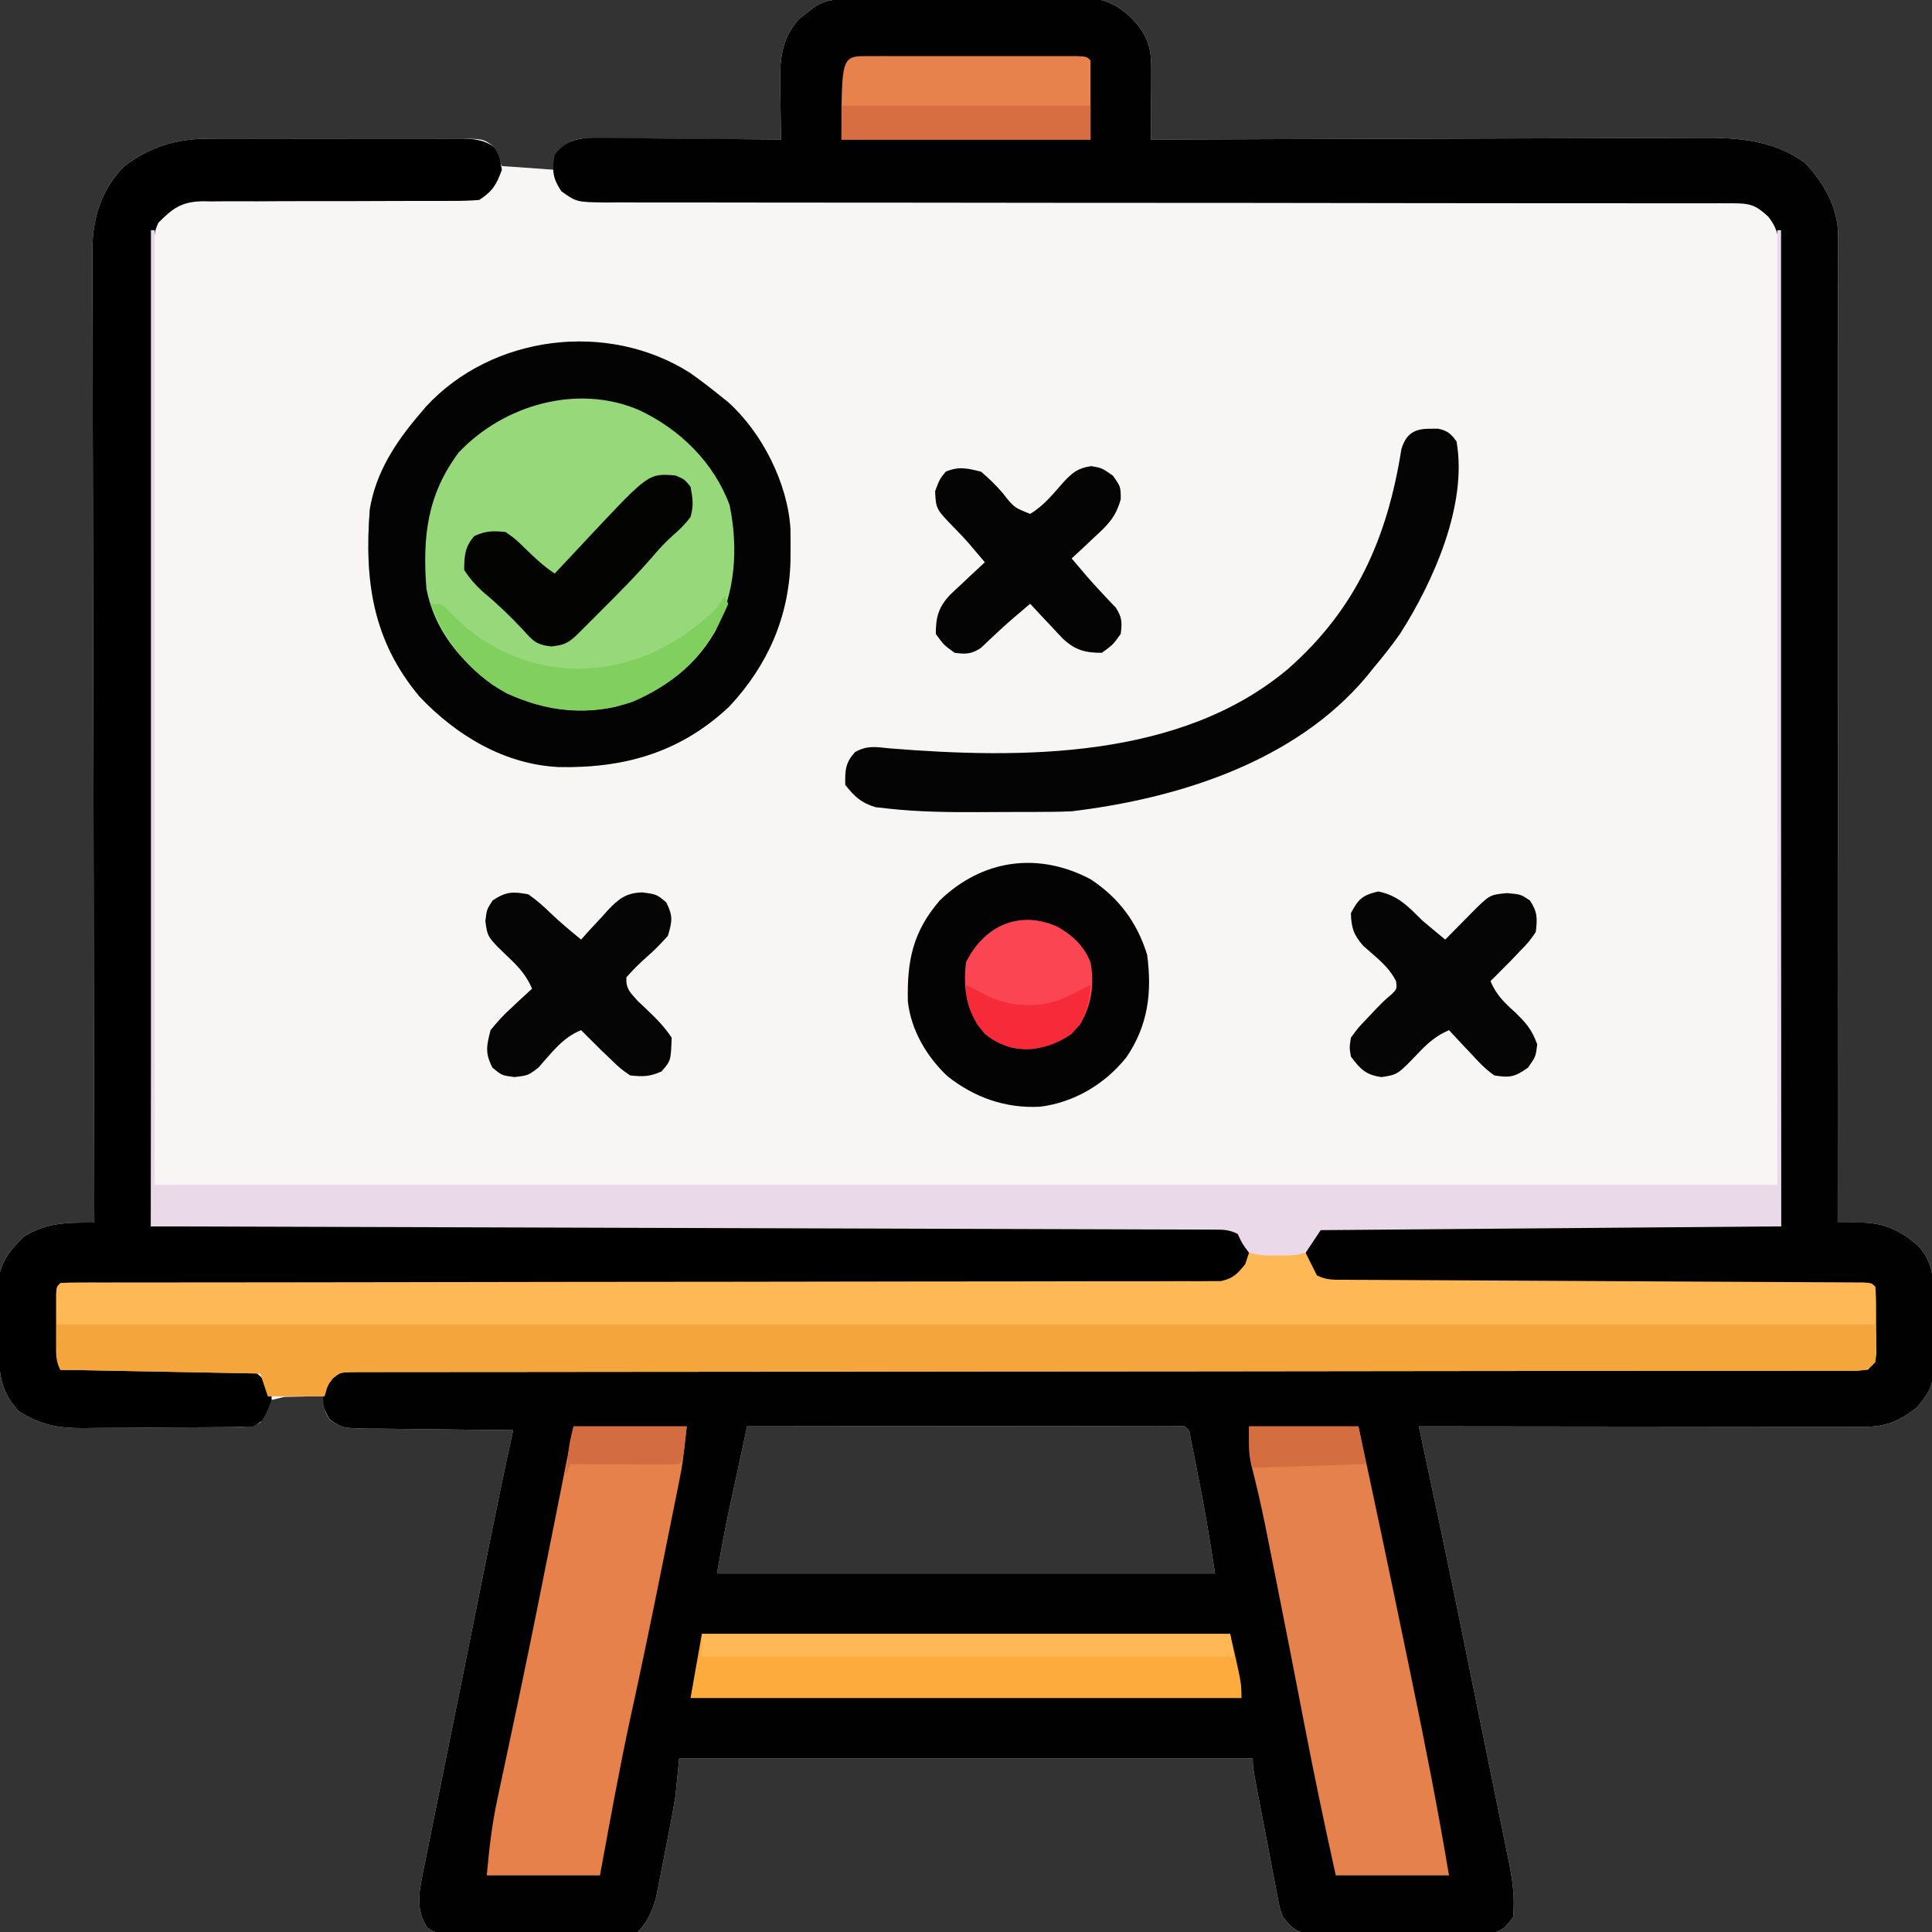 <?xml version="1.0" encoding="UTF-8"?>
<svg version="1.1" xmlns="http://www.w3.org/2000/svg" width="512" height="512">
<rect width="100%" height="100%" fill="#333333" stroke="none"/>
<path d="M0 0 C0.712 -0.007 1.425 -0.013 2.159 -0.02 C4.522 -0.04 6.884 -0.051 9.247 -0.061 C10.458 -0.067 10.458 -0.067 11.693 -0.074 C15.966 -0.094 20.239 -0.109 24.513 -0.118 C28.922 -0.129 33.331 -0.164 37.741 -0.203 C41.135 -0.23 44.528 -0.238 47.922 -0.241 C49.547 -0.246 51.172 -0.258 52.797 -0.276 C55.076 -0.301 57.354 -0.3 59.633 -0.293 C60.928 -0.299 62.223 -0.305 63.558 -0.311 C68.782 0.414 72.587 3.115 75.888 7.177 C78.974 11.41 79.202 14.436 79.173 19.599 C79.17 20.624 79.166 21.648 79.163 22.704 C79.155 23.768 79.146 24.831 79.138 25.927 C79.133 27.006 79.129 28.085 79.124 29.197 C79.112 31.857 79.096 34.517 79.075 37.177 C79.884 37.173 80.694 37.17 81.528 37.166 C101.251 37.077 120.975 37.011 140.698 36.97 C150.237 36.949 159.775 36.921 169.313 36.875 C177.63 36.835 185.947 36.81 194.264 36.801 C198.665 36.795 203.065 36.783 207.466 36.754 C211.615 36.727 215.764 36.719 219.913 36.725 C221.429 36.723 222.945 36.716 224.461 36.7 C234.485 36.603 244.072 37.24 252.45 43.365 C257.493 48.767 261.202 55.198 261.198 62.7 C261.2 63.633 261.202 64.565 261.204 65.526 C261.201 66.553 261.198 67.579 261.195 68.636 C261.197 70.269 261.197 70.269 261.198 71.936 C261.2 75.602 261.194 79.269 261.189 82.936 C261.188 85.557 261.189 88.178 261.189 90.799 C261.19 96.451 261.187 102.104 261.181 107.756 C261.173 115.929 261.17 124.101 261.169 132.274 C261.167 145.533 261.16 158.792 261.151 172.051 C261.141 184.932 261.134 197.813 261.13 210.694 C261.13 211.885 261.13 211.885 261.129 213.1 C261.128 217.082 261.127 221.064 261.126 225.046 C261.115 258.089 261.098 291.133 261.075 324.177 C263.084 324.17 265.093 324.162 267.102 324.155 C273.572 324.227 277.837 326.287 282.63 330.544 C287.347 335.873 286.447 342.152 286.446 348.912 C286.45 350.973 286.486 353.032 286.524 355.093 C286.561 367.592 286.561 367.592 282.075 373.177 C277.402 376.801 273.908 378.303 268.045 378.297 C267.006 378.299 265.967 378.3 264.896 378.301 C263.757 378.298 262.617 378.294 261.444 378.291 C259.643 378.291 259.643 378.291 257.807 378.291 C254.516 378.29 251.225 378.285 247.934 378.278 C244.494 378.272 241.055 378.272 237.616 378.27 C231.103 378.267 224.59 378.259 218.077 378.249 C210.662 378.238 203.248 378.232 195.833 378.227 C180.58 378.217 165.328 378.199 150.075 378.177 C150.232 378.905 150.389 379.632 150.551 380.382 C154.053 396.636 157.498 412.9 160.817 429.193 C161.021 430.194 161.226 431.195 161.436 432.227 C162.508 437.488 163.577 442.749 164.646 448.011 C165.522 452.325 166.403 456.638 167.287 460.95 C168.371 466.233 169.447 471.518 170.517 476.803 C170.922 478.796 171.33 480.787 171.74 482.779 C172.309 485.546 172.869 488.315 173.426 491.084 C173.595 491.89 173.763 492.697 173.936 493.527 C174.925 498.507 175.562 503.102 175.075 508.177 C173.128 511.051 172.007 511.985 168.609 512.685 C167.688 512.688 166.768 512.691 165.819 512.695 C164.248 512.713 164.248 512.713 162.644 512.733 C160.955 512.721 160.955 512.721 159.231 512.708 C158.07 512.712 156.909 512.716 155.713 512.72 C153.258 512.723 150.804 512.715 148.349 512.698 C144.589 512.677 140.831 512.698 137.071 512.724 C134.687 512.721 132.303 512.716 129.919 512.708 C128.793 512.716 127.667 512.724 126.506 512.733 C125.459 512.72 124.411 512.708 123.331 512.695 C122.41 512.691 121.49 512.688 120.541 512.685 C117.277 512.013 116.113 510.773 114.075 508.177 C113.29 506.191 113.29 506.191 112.887 504.083 C112.647 502.892 112.647 502.892 112.402 501.676 C112.248 500.828 112.094 499.98 111.935 499.107 C111.677 497.791 111.677 497.791 111.414 496.448 C110.87 493.652 110.347 490.852 109.825 488.052 C109.459 486.16 109.092 484.268 108.724 482.376 C106.075 468.67 106.075 468.67 106.075 466.177 C55.915 466.177 5.755 466.177 -45.925 466.177 C-46.255 469.477 -46.585 472.777 -46.925 476.177 C-47.646 480.63 -48.514 485.051 -49.399 489.474 C-49.802 491.501 -50.19 493.531 -50.577 495.562 C-50.834 496.854 -51.09 498.146 -51.354 499.478 C-51.584 500.645 -51.813 501.812 -52.049 503.014 C-53.019 506.517 -54.319 509.571 -56.925 512.177 C-58.596 512.286 -60.273 512.326 -61.948 512.338 C-63.019 512.348 -64.09 512.357 -65.194 512.367 C-66.361 512.371 -67.528 512.376 -68.729 512.38 C-69.92 512.386 -71.11 512.392 -72.336 512.397 C-74.859 512.407 -77.383 512.413 -79.907 512.417 C-83.776 512.427 -87.645 512.458 -91.515 512.49 C-93.961 512.496 -96.408 512.501 -98.854 512.505 C-100.017 512.517 -101.18 512.53 -102.377 512.543 C-103.455 512.54 -104.533 512.537 -105.643 512.533 C-106.593 512.537 -107.542 512.541 -108.521 512.544 C-110.925 512.177 -110.925 512.177 -112.692 511.03 C-115.956 506.123 -114.753 501.036 -113.686 495.605 C-113.482 494.62 -113.277 493.635 -113.066 492.62 C-112.857 491.569 -112.647 490.518 -112.431 489.435 C-111.736 485.961 -111.026 482.491 -110.315 479.021 C-109.827 476.597 -109.34 474.173 -108.853 471.748 C-107.568 465.36 -106.27 458.974 -104.97 452.589 C-103.658 446.133 -102.358 439.674 -101.058 433.216 C-92.964 393.085 -92.964 393.085 -89.925 379.177 C-90.492 379.173 -91.06 379.17 -91.644 379.166 C-97.549 379.124 -103.454 379.055 -109.358 378.969 C-111.562 378.941 -113.766 378.92 -115.97 378.906 C-119.138 378.885 -122.304 378.838 -125.472 378.786 C-126.457 378.785 -127.443 378.784 -128.458 378.783 C-135.242 378.637 -135.242 378.637 -138.578 376.389 C-139.925 374.177 -139.925 374.177 -139.925 370.177 C-142.196 370.183 -144.467 370.233 -146.737 370.302 C-148.002 370.325 -149.266 370.348 -150.569 370.372 C-151.677 370.638 -152.784 370.903 -153.925 371.177 C-155.817 374.085 -155.817 374.085 -156.925 377.177 C-159.432 378.43 -161.176 378.324 -163.982 378.354 C-165.037 378.367 -166.092 378.38 -167.179 378.393 C-168.325 378.4 -169.471 378.408 -170.651 378.415 C-171.828 378.423 -173.005 378.431 -174.217 378.44 C-176.714 378.454 -179.211 378.464 -181.708 378.472 C-185.513 378.489 -189.318 378.533 -193.124 378.577 C-195.55 378.588 -197.976 378.596 -200.401 378.603 C-201.535 378.62 -202.669 378.638 -203.837 378.656 C-210.683 378.637 -215.105 377.862 -220.925 374.177 C-226.882 367.914 -226.173 361.702 -226.22 353.463 C-226.231 352.069 -226.252 350.676 -226.281 349.282 C-226.324 347.261 -226.34 345.241 -226.351 343.22 C-226.372 341.41 -226.372 341.41 -226.395 339.564 C-225.693 334.504 -223.221 331.473 -219.675 327.927 C-213.67 324.105 -207.849 324.144 -200.925 324.177 C-200.926 323.618 -200.928 323.058 -200.929 322.482 C-201.019 289.313 -201.088 256.145 -201.129 222.976 C-201.134 218.992 -201.139 215.008 -201.145 211.024 C-201.146 210.231 -201.147 209.438 -201.148 208.62 C-201.165 195.784 -201.197 182.948 -201.233 170.111 C-201.271 156.936 -201.293 143.761 -201.301 130.587 C-201.307 122.459 -201.324 114.332 -201.356 106.205 C-201.38 99.969 -201.383 93.734 -201.377 87.498 C-201.378 84.942 -201.386 82.387 -201.402 79.832 C-201.422 76.34 -201.417 72.849 -201.406 69.358 C-201.417 68.349 -201.429 67.34 -201.441 66.301 C-201.37 57.83 -199.041 50.293 -192.925 44.177 C-185.808 38.835 -178.855 36.867 -169.942 36.918 C-168.794 36.913 -168.794 36.913 -167.623 36.908 C-165.115 36.899 -162.608 36.905 -160.101 36.911 C-158.349 36.91 -156.597 36.908 -154.846 36.906 C-151.185 36.903 -147.525 36.907 -143.864 36.916 C-139.173 36.928 -134.482 36.921 -129.792 36.909 C-126.179 36.902 -122.567 36.904 -118.954 36.909 C-117.224 36.911 -115.494 36.909 -113.764 36.904 C-111.349 36.899 -108.935 36.907 -106.52 36.918 C-105.45 36.912 -105.45 36.912 -104.358 36.906 C-97.744 36.962 -97.744 36.962 -94.925 39.177 C-93.935 41.652 -93.935 41.652 -92.925 44.177 C-85.995 44.672 -85.995 44.672 -78.925 45.177 C-78.595 43.527 -78.265 41.877 -77.925 40.177 C-75.767 37.928 -74.447 37.25 -71.356 36.816 C-70.388 36.823 -69.419 36.83 -68.422 36.836 C-66.771 36.837 -66.771 36.837 -65.086 36.837 C-63.904 36.853 -62.721 36.868 -61.503 36.884 C-60.288 36.888 -59.073 36.893 -57.821 36.897 C-53.939 36.914 -50.057 36.951 -46.175 36.99 C-43.543 37.005 -40.912 37.018 -38.28 37.031 C-31.828 37.064 -25.377 37.114 -18.925 37.177 C-18.948 36.187 -18.948 36.187 -18.972 35.177 C-19.035 32.156 -19.074 29.136 -19.112 26.115 C-19.137 25.076 -19.163 24.038 -19.188 22.968 C-19.254 16.056 -18.973 10.585 -14.171 5.216 C-13.276 4.516 -13.276 4.516 -12.362 3.802 C-11.763 3.32 -11.163 2.838 -10.546 2.341 C-7.014 -0.195 -4.32 0.033 0 0 Z M-27.925 378.177 C-28.886 382.614 -29.843 387.052 -30.8 391.49 C-31.204 393.354 -31.204 393.354 -31.616 395.257 C-31.88 396.485 -32.145 397.713 -32.417 398.978 C-32.658 400.093 -32.899 401.209 -33.147 402.358 C-34.15 407.283 -35.026 412.232 -35.925 417.177 C7.635 417.177 51.195 417.177 96.075 417.177 C94.717 408.347 93.272 399.667 91.513 390.927 C91.292 389.802 91.071 388.676 90.843 387.517 C90.629 386.451 90.416 385.385 90.196 384.286 C90.005 383.327 89.813 382.368 89.616 381.379 C89.286 379.215 89.286 379.215 88.075 378.177 C86.57 378.081 85.06 378.055 83.551 378.057 C82.574 378.055 81.596 378.054 80.589 378.053 C79.508 378.056 78.427 378.06 77.313 378.063 C76.182 378.063 75.05 378.063 73.884 378.063 C70.124 378.064 66.363 378.072 62.603 378.079 C60.003 378.081 57.404 378.083 54.805 378.084 C48.649 378.087 42.494 378.095 36.339 378.105 C29.333 378.116 22.327 378.122 15.321 378.127 C0.906 378.137 -13.51 378.155 -27.925 378.177 Z " fill="#F8F5F5" transform="translate(225.925,-0.177)"/>
<path d="M0 0 C0.712 -0.007 1.425 -0.013 2.159 -0.02 C4.522 -0.04 6.884 -0.051 9.247 -0.061 C10.458 -0.067 10.458 -0.067 11.693 -0.074 C15.966 -0.094 20.239 -0.109 24.513 -0.118 C28.922 -0.129 33.331 -0.164 37.741 -0.203 C41.135 -0.23 44.528 -0.238 47.922 -0.241 C49.547 -0.246 51.172 -0.258 52.797 -0.276 C55.076 -0.301 57.354 -0.3 59.633 -0.293 C60.928 -0.299 62.223 -0.305 63.558 -0.311 C68.782 0.414 72.587 3.115 75.888 7.177 C78.974 11.41 79.202 14.436 79.173 19.599 C79.17 20.624 79.166 21.648 79.163 22.704 C79.155 23.768 79.146 24.831 79.138 25.927 C79.133 27.006 79.129 28.085 79.124 29.197 C79.112 31.857 79.096 34.517 79.075 37.177 C79.884 37.173 80.694 37.17 81.528 37.166 C101.251 37.077 120.975 37.011 140.698 36.97 C150.237 36.949 159.775 36.921 169.313 36.875 C177.63 36.835 185.947 36.81 194.264 36.801 C198.665 36.795 203.065 36.783 207.466 36.754 C211.615 36.727 215.764 36.719 219.913 36.725 C221.429 36.723 222.945 36.716 224.461 36.7 C234.485 36.603 244.072 37.24 252.45 43.365 C257.493 48.767 261.202 55.198 261.198 62.7 C261.2 63.633 261.202 64.565 261.204 65.526 C261.201 66.553 261.198 67.579 261.195 68.636 C261.197 70.269 261.197 70.269 261.198 71.936 C261.2 75.602 261.194 79.269 261.189 82.936 C261.188 85.557 261.189 88.178 261.189 90.799 C261.19 96.451 261.187 102.104 261.181 107.756 C261.173 115.929 261.17 124.101 261.169 132.274 C261.167 145.533 261.16 158.792 261.151 172.051 C261.141 184.932 261.134 197.813 261.13 210.694 C261.13 211.885 261.13 211.885 261.129 213.1 C261.128 217.082 261.127 221.064 261.126 225.046 C261.115 258.089 261.098 291.133 261.075 324.177 C263.084 324.17 265.093 324.162 267.102 324.155 C273.572 324.227 277.837 326.287 282.63 330.544 C287.347 335.873 286.447 342.152 286.446 348.912 C286.45 350.973 286.486 353.032 286.524 355.093 C286.561 367.592 286.561 367.592 282.075 373.177 C277.402 376.801 273.908 378.303 268.045 378.297 C267.006 378.299 265.967 378.3 264.896 378.301 C263.757 378.298 262.617 378.294 261.444 378.291 C259.643 378.291 259.643 378.291 257.807 378.291 C254.516 378.29 251.225 378.285 247.934 378.278 C244.494 378.272 241.055 378.272 237.616 378.27 C231.103 378.267 224.59 378.259 218.077 378.249 C210.662 378.238 203.248 378.232 195.833 378.227 C180.58 378.217 165.328 378.199 150.075 378.177 C150.232 378.905 150.389 379.632 150.551 380.382 C154.053 396.636 157.498 412.9 160.817 429.193 C161.021 430.194 161.226 431.195 161.436 432.227 C162.508 437.488 163.577 442.749 164.646 448.011 C165.522 452.325 166.403 456.638 167.287 460.95 C168.371 466.233 169.447 471.518 170.517 476.803 C170.922 478.796 171.33 480.787 171.74 482.779 C172.309 485.546 172.869 488.315 173.426 491.084 C173.595 491.89 173.763 492.697 173.936 493.527 C174.925 498.507 175.562 503.102 175.075 508.177 C173.128 511.051 172.007 511.985 168.609 512.685 C167.688 512.688 166.768 512.691 165.819 512.695 C164.248 512.713 164.248 512.713 162.644 512.733 C160.955 512.721 160.955 512.721 159.231 512.708 C158.07 512.712 156.909 512.716 155.713 512.72 C153.258 512.723 150.804 512.715 148.349 512.698 C144.589 512.677 140.831 512.698 137.071 512.724 C134.687 512.721 132.303 512.716 129.919 512.708 C128.793 512.716 127.667 512.724 126.506 512.733 C125.459 512.72 124.411 512.708 123.331 512.695 C122.41 512.691 121.49 512.688 120.541 512.685 C117.277 512.013 116.113 510.773 114.075 508.177 C113.29 506.191 113.29 506.191 112.887 504.083 C112.647 502.892 112.647 502.892 112.402 501.676 C112.248 500.828 112.094 499.98 111.935 499.107 C111.763 498.229 111.591 497.352 111.414 496.448 C110.87 493.652 110.347 490.852 109.825 488.052 C109.459 486.16 109.092 484.268 108.724 482.376 C106.075 468.67 106.075 468.67 106.075 466.177 C55.915 466.177 5.755 466.177 -45.925 466.177 C-46.255 469.477 -46.585 472.777 -46.925 476.177 C-47.646 480.63 -48.514 485.051 -49.399 489.474 C-49.802 491.501 -50.19 493.531 -50.577 495.562 C-50.834 496.854 -51.09 498.146 -51.354 499.478 C-51.584 500.645 -51.813 501.812 -52.049 503.014 C-53.019 506.517 -54.319 509.571 -56.925 512.177 C-58.596 512.286 -60.273 512.326 -61.948 512.338 C-63.019 512.348 -64.09 512.357 -65.194 512.367 C-66.361 512.371 -67.528 512.376 -68.729 512.38 C-69.92 512.386 -71.11 512.392 -72.336 512.397 C-74.859 512.407 -77.383 512.413 -79.907 512.417 C-83.776 512.427 -87.645 512.458 -91.515 512.49 C-93.961 512.496 -96.408 512.501 -98.854 512.505 C-100.017 512.517 -101.18 512.53 -102.377 512.543 C-103.455 512.54 -104.533 512.537 -105.643 512.533 C-106.593 512.537 -107.542 512.541 -108.521 512.544 C-110.925 512.177 -110.925 512.177 -112.692 511.03 C-115.956 506.123 -114.753 501.036 -113.686 495.605 C-113.482 494.62 -113.277 493.635 -113.066 492.62 C-112.857 491.569 -112.647 490.518 -112.431 489.435 C-111.736 485.961 -111.026 482.491 -110.315 479.021 C-109.827 476.597 -109.34 474.173 -108.853 471.748 C-107.568 465.36 -106.27 458.974 -104.97 452.589 C-103.658 446.133 -102.358 439.674 -101.058 433.216 C-92.964 393.085 -92.964 393.085 -89.925 379.177 C-90.492 379.173 -91.06 379.17 -91.644 379.166 C-97.549 379.124 -103.454 379.055 -109.358 378.969 C-111.562 378.941 -113.766 378.92 -115.97 378.906 C-119.138 378.885 -122.304 378.838 -125.472 378.786 C-126.457 378.785 -127.443 378.784 -128.458 378.783 C-135.262 378.637 -135.262 378.637 -138.547 376.358 C-140.587 373.128 -140.458 370.911 -139.925 367.177 C-137.726 364.181 -136.535 363.276 -132.832 362.675 C-131.604 362.674 -130.376 362.673 -129.11 362.672 C-128.078 362.663 -128.078 362.663 -127.025 362.654 C-124.708 362.638 -122.392 362.652 -120.075 362.665 C-118.402 362.66 -116.729 362.653 -115.055 362.644 C-110.449 362.626 -105.842 362.632 -101.235 362.643 C-96.271 362.65 -91.306 362.634 -86.342 362.621 C-77.737 362.601 -69.133 362.595 -60.528 362.599 C-48.086 362.606 -35.644 362.589 -23.203 362.566 C-3.016 362.53 17.17 362.511 37.357 362.503 C56.966 362.495 76.575 362.482 96.185 362.46 C97.393 362.459 98.601 362.457 99.846 362.456 C113.024 362.441 126.203 362.424 139.381 362.406 C140.538 362.404 141.695 362.403 142.887 362.401 C149.823 362.392 149.823 362.392 156.759 362.382 C170.319 362.363 183.878 362.349 197.438 362.344 C205.938 362.341 214.438 362.335 222.939 362.326 C228.797 362.321 234.656 362.319 240.515 362.321 C244.056 362.32 247.597 362.316 251.138 362.311 C252.769 362.309 254.4 362.309 256.031 362.311 C258.234 362.313 260.436 362.31 262.638 362.304 C264.48 362.304 264.48 362.304 266.359 362.303 C268.99 362.487 268.99 362.487 270.075 361.177 C270.162 359.688 270.182 358.196 270.173 356.704 C270.168 355.356 270.168 355.356 270.163 353.98 C270.155 353.034 270.146 352.089 270.138 351.115 C270.131 349.69 270.131 349.69 270.124 348.238 C270.112 345.884 270.096 343.531 270.075 341.177 C269.332 341.175 268.588 341.172 267.822 341.17 C249.736 341.111 231.651 341.035 213.565 340.941 C204.82 340.896 196.074 340.857 187.328 340.831 C179.705 340.808 172.083 340.774 164.461 340.728 C160.425 340.704 156.388 340.686 152.352 340.679 C148.553 340.673 144.754 340.653 140.956 340.623 C139.561 340.614 138.166 340.61 136.771 340.612 C134.868 340.614 132.964 340.595 131.061 340.576 C129.463 340.569 129.463 340.569 127.832 340.562 C124.678 340.122 123.316 339.415 121.075 337.177 C119.925 333.294 119.6 331.183 121.347 327.486 C125.708 323.796 130.195 324.521 135.729 324.609 C136.919 324.609 138.11 324.608 139.336 324.607 C142.597 324.61 145.856 324.635 149.116 324.67 C152.525 324.701 155.933 324.704 159.342 324.71 C165.795 324.726 172.247 324.767 178.7 324.817 C186.047 324.873 193.394 324.9 200.741 324.925 C215.853 324.978 230.964 325.066 246.075 325.177 C246.062 291.647 246.023 258.117 245.948 224.587 C245.94 220.629 245.931 216.672 245.923 212.714 C245.921 211.926 245.919 211.138 245.918 210.326 C245.891 197.565 245.882 184.804 245.879 172.043 C245.876 158.951 245.854 145.859 245.815 132.766 C245.791 124.687 245.782 116.607 245.792 108.527 C245.798 102.333 245.777 96.14 245.747 89.946 C245.739 87.404 245.739 84.861 245.749 82.319 C245.76 78.853 245.741 75.388 245.714 71.921 C245.725 70.911 245.736 69.902 245.747 68.861 C245.682 64.341 245.563 61.171 242.66 57.568 C239.145 54.317 237.635 54.052 232.97 54.052 C231.339 54.049 231.339 54.049 229.674 54.045 C227.867 54.049 227.867 54.049 226.024 54.052 C224.751 54.051 223.479 54.05 222.168 54.048 C219.367 54.045 216.565 54.045 213.763 54.048 C209.205 54.052 204.647 54.049 200.089 54.045 C194.33 54.041 188.571 54.039 182.812 54.039 C171.496 54.039 160.181 54.026 148.865 54.009 C147.085 54.007 145.305 54.004 143.525 54.002 C140.827 53.998 138.129 53.994 135.431 53.99 C125.253 53.975 115.076 53.961 104.898 53.949 C103.502 53.947 103.502 53.947 102.078 53.946 C86.995 53.928 71.912 53.925 56.829 53.927 C41.354 53.928 25.878 53.91 10.403 53.876 C0.852 53.855 -8.699 53.85 -18.25 53.864 C-24.794 53.873 -31.337 53.863 -37.881 53.839 C-41.659 53.825 -45.437 53.82 -49.215 53.837 C-53.308 53.855 -57.399 53.834 -61.492 53.81 C-62.69 53.821 -63.888 53.832 -65.123 53.844 C-73.124 53.75 -73.124 53.75 -77.163 50.86 C-79.494 47.31 -79.682 45.341 -78.925 41.177 C-76.706 38.411 -74.871 37.303 -71.345 36.833 C-68.025 36.713 -64.728 36.728 -61.405 36.786 C-60.192 36.792 -58.978 36.798 -57.727 36.804 C-53.855 36.826 -49.984 36.876 -46.112 36.927 C-43.485 36.947 -40.858 36.965 -38.231 36.982 C-31.796 37.026 -25.36 37.093 -18.925 37.177 C-18.941 36.517 -18.956 35.857 -18.972 35.177 C-19.035 32.156 -19.074 29.136 -19.112 26.115 C-19.137 25.076 -19.163 24.038 -19.188 22.968 C-19.254 16.056 -18.973 10.585 -14.171 5.216 C-13.276 4.516 -13.276 4.516 -12.362 3.802 C-11.763 3.32 -11.163 2.838 -10.546 2.341 C-7.014 -0.195 -4.32 0.033 0 0 Z M-27.925 378.177 C-28.886 382.614 -29.843 387.052 -30.8 391.49 C-31.204 393.354 -31.204 393.354 -31.616 395.257 C-31.88 396.485 -32.145 397.713 -32.417 398.978 C-32.658 400.093 -32.899 401.209 -33.147 402.358 C-34.15 407.283 -35.026 412.232 -35.925 417.177 C7.635 417.177 51.195 417.177 96.075 417.177 C94.717 408.347 93.272 399.667 91.513 390.927 C91.292 389.802 91.071 388.676 90.843 387.517 C90.629 386.451 90.416 385.385 90.196 384.286 C90.005 383.327 89.813 382.368 89.616 381.379 C89.286 379.215 89.286 379.215 88.075 378.177 C86.57 378.081 85.06 378.055 83.551 378.057 C82.574 378.055 81.596 378.054 80.589 378.053 C79.508 378.056 78.427 378.06 77.313 378.063 C76.182 378.063 75.05 378.063 73.884 378.063 C70.124 378.064 66.363 378.072 62.603 378.079 C60.003 378.081 57.404 378.083 54.805 378.084 C48.649 378.087 42.494 378.095 36.339 378.105 C29.333 378.116 22.327 378.122 15.321 378.127 C0.906 378.137 -13.51 378.155 -27.925 378.177 Z " fill="#020101" transform="translate(225.925,-0.177)"/>
<path d="M0 0 C1.148 -0.005 1.148 -0.005 2.319 -0.011 C4.826 -0.019 7.333 -0.014 9.841 -0.007 C11.593 -0.008 13.344 -0.01 15.096 -0.013 C18.757 -0.016 22.417 -0.011 26.078 -0.002 C30.769 0.009 35.459 0.003 40.15 -0.009 C43.763 -0.016 47.375 -0.014 50.988 -0.009 C52.717 -0.008 54.447 -0.009 56.177 -0.014 C58.592 -0.019 61.007 -0.011 63.422 0 C64.135 -0.004 64.849 -0.008 65.583 -0.012 C69.196 0.019 72.025 0.118 75.017 2.259 C76.454 5.009 76.454 5.009 77.017 8.259 C75.552 12.268 74.593 13.875 71.017 16.259 C68.481 16.446 66.055 16.518 63.52 16.498 C62.378 16.501 62.378 16.501 61.212 16.504 C59.559 16.508 57.906 16.507 56.253 16.503 C53.634 16.497 51.015 16.506 48.396 16.52 C40.95 16.557 33.504 16.575 26.057 16.564 C21.502 16.558 16.947 16.577 12.392 16.61 C10.658 16.618 8.924 16.617 7.19 16.606 C4.76 16.592 2.332 16.608 -0.098 16.631 C-1.166 16.613 -1.166 16.613 -2.257 16.595 C-7.877 16.7 -10.172 18.423 -13.983 22.259 C-15.159 24.61 -15.113 26.006 -15.122 28.628 C-15.127 29.551 -15.133 30.475 -15.138 31.427 C-15.139 32.448 -15.14 33.469 -15.141 34.522 C-15.146 35.602 -15.151 36.681 -15.156 37.794 C-15.172 41.436 -15.18 45.078 -15.188 48.72 C-15.198 51.321 -15.208 53.923 -15.218 56.524 C-15.24 62.137 -15.258 67.749 -15.274 73.362 C-15.297 81.477 -15.325 89.592 -15.354 97.707 C-15.402 110.872 -15.445 124.037 -15.486 137.203 C-15.525 149.994 -15.567 162.785 -15.611 175.576 C-15.614 176.364 -15.616 177.152 -15.619 177.964 C-15.633 181.917 -15.646 185.87 -15.66 189.823 C-15.774 222.635 -15.881 255.447 -15.983 288.259 C-15.38 288.257 -14.777 288.256 -14.155 288.254 C21.585 288.165 57.325 288.096 93.066 288.055 C97.355 288.05 101.645 288.044 105.935 288.039 C107.216 288.037 107.216 288.037 108.522 288.036 C122.357 288.018 136.192 287.987 150.027 287.95 C164.219 287.913 178.411 287.891 192.603 287.882 C201.363 287.877 210.123 287.86 218.883 287.827 C224.886 287.806 230.89 287.8 236.894 287.805 C240.36 287.807 243.826 287.803 247.291 287.782 C251.047 287.762 254.802 287.767 258.558 287.778 C259.656 287.766 260.754 287.754 261.886 287.742 C269.228 287.801 269.228 287.801 273.194 290.105 C275.017 292.259 275.017 292.259 275.642 295.196 C274.764 299.499 273.591 300.663 270.017 303.259 C265.901 304.019 261.822 303.935 257.647 303.898 C255.742 303.911 255.742 303.911 253.798 303.923 C250.274 303.946 246.752 303.937 243.228 303.924 C239.428 303.914 235.628 303.934 231.828 303.95 C225.244 303.974 218.661 303.979 212.077 303.973 C202.559 303.963 193.041 303.981 183.522 304.005 C168.079 304.044 152.636 304.061 137.193 304.063 C122.192 304.066 107.19 304.079 92.188 304.106 C90.801 304.109 90.801 304.109 89.386 304.111 C84.748 304.12 80.109 304.128 75.47 304.137 C36.986 304.21 -1.499 304.246 -39.983 304.259 C-39.983 311.519 -39.983 318.779 -39.983 326.259 C-38.459 326.238 -36.935 326.217 -35.365 326.195 C-29.715 326.123 -24.064 326.077 -18.413 326.039 C-15.967 326.019 -13.521 325.992 -11.074 325.957 C-7.56 325.909 -4.045 325.886 -0.53 325.868 C0.565 325.848 1.66 325.827 2.788 325.806 C3.809 325.805 4.829 325.805 5.881 325.805 C6.778 325.796 7.675 325.787 8.6 325.778 C11.79 326.413 12.968 327.796 15.017 330.259 C15.954 332.134 15.954 332.134 16.017 334.259 C13.684 339.925 13.684 339.925 11.017 341.259 C9.334 341.37 7.646 341.418 5.96 341.436 C4.905 341.449 3.849 341.461 2.762 341.475 C1.617 341.482 0.471 341.489 -0.71 341.497 C-1.886 341.505 -3.063 341.513 -4.276 341.522 C-6.772 341.535 -9.269 341.546 -11.766 341.554 C-15.572 341.571 -19.377 341.615 -23.182 341.659 C-25.608 341.669 -28.034 341.678 -30.46 341.685 C-31.593 341.702 -32.727 341.72 -33.895 341.738 C-40.742 341.719 -45.164 340.943 -50.983 337.259 C-56.94 330.996 -56.231 324.784 -56.278 316.545 C-56.29 315.151 -56.31 313.757 -56.34 312.364 C-56.383 310.343 -56.399 308.323 -56.409 306.302 C-56.431 304.492 -56.431 304.492 -56.453 302.646 C-55.751 297.586 -53.279 294.555 -49.733 291.009 C-43.728 287.187 -37.908 287.225 -30.983 287.259 C-30.985 286.699 -30.986 286.14 -30.988 285.564 C-31.077 252.395 -31.146 219.227 -31.187 186.058 C-31.192 182.074 -31.198 178.09 -31.203 174.106 C-31.204 173.313 -31.205 172.519 -31.206 171.702 C-31.223 158.866 -31.255 146.029 -31.292 133.193 C-31.329 120.018 -31.351 106.843 -31.36 93.668 C-31.365 85.541 -31.382 77.414 -31.415 69.287 C-31.438 63.051 -31.441 56.815 -31.436 50.58 C-31.437 48.024 -31.445 45.469 -31.46 42.913 C-31.48 39.422 -31.475 35.931 -31.464 32.439 C-31.476 31.431 -31.487 30.422 -31.499 29.383 C-31.428 20.912 -29.099 13.375 -22.983 7.259 C-15.866 1.917 -8.913 -0.051 0 0 Z " fill="#000000" transform="translate(55.983,36.741)"/>
<path d="M0 0 C4.95 0 9.9 0 15 0 C15.99 1.98 16.98 3.96 18 6 C20.678 7.339 22.739 7.137 25.739 7.151 C27.571 7.164 27.571 7.164 29.44 7.177 C30.8 7.181 32.161 7.185 33.522 7.189 C34.949 7.197 36.376 7.206 37.803 7.215 C40.88 7.233 43.957 7.248 47.034 7.26 C51.895 7.281 56.755 7.308 61.616 7.337 C72.81 7.402 84.004 7.458 95.198 7.513 C105.458 7.564 115.718 7.617 125.977 7.678 C130.814 7.706 135.651 7.73 140.488 7.749 C143.49 7.763 146.493 7.78 149.495 7.799 C150.893 7.807 152.291 7.813 153.688 7.817 C155.588 7.823 157.488 7.836 159.388 7.849 C160.987 7.856 160.987 7.856 162.618 7.864 C165 8 165 8 166 9 C166.25 12.305 166.185 15.624 166.188 18.938 C166.2 19.87 166.212 20.803 166.225 21.764 C166.227 22.655 166.228 23.546 166.23 24.465 C166.235 25.286 166.239 26.107 166.243 26.953 C166 29 166 29 164 31 C161.158 31.251 161.158 31.251 157.437 31.253 C156.409 31.258 156.409 31.258 155.361 31.263 C153.042 31.271 150.723 31.264 148.404 31.258 C146.734 31.261 145.064 31.265 143.394 31.269 C138.787 31.279 134.179 31.277 129.572 31.273 C124.61 31.27 119.648 31.279 114.686 31.287 C106.083 31.299 97.479 31.304 88.876 31.305 C76.433 31.306 63.991 31.321 51.548 31.34 C31.359 31.371 11.169 31.395 -9.021 31.413 C-10.23 31.414 -11.439 31.415 -12.685 31.417 C-26.179 31.428 -39.674 31.439 -53.168 31.447 C-58.062 31.45 -62.955 31.453 -67.849 31.456 C-69.66 31.457 -69.66 31.457 -71.508 31.459 C-91.619 31.472 -111.73 31.496 -131.841 31.53 C-144.257 31.55 -156.673 31.561 -169.089 31.558 C-177.592 31.557 -186.094 31.567 -194.597 31.585 C-199.509 31.595 -204.421 31.6 -209.332 31.592 C-213.823 31.585 -218.314 31.591 -222.805 31.609 C-224.435 31.613 -226.065 31.611 -227.695 31.605 C-229.901 31.596 -232.106 31.606 -234.311 31.621 C-235.539 31.622 -236.768 31.622 -238.033 31.623 C-240.974 31.757 -240.974 31.757 -242.856 33.336 C-244.192 35.115 -244.192 35.115 -245 38 C-249.95 38 -254.9 38 -260 38 C-260.66 36.02 -261.32 34.04 -262 32 C-279.49 31.67 -296.98 31.34 -315 31 C-316.192 28.616 -316.129 27.123 -316.133 24.465 C-316.134 23.573 -316.135 22.682 -316.137 21.764 C-316.133 20.831 -316.129 19.898 -316.125 18.938 C-316.129 18.001 -316.133 17.064 -316.137 16.1 C-316.135 15.21 -316.134 14.319 -316.133 13.402 C-316.132 12.582 -316.131 11.762 -316.129 10.918 C-316 9 -316 9 -315 8 C-313.351 7.901 -311.698 7.873 -310.047 7.873 C-308.967 7.87 -307.888 7.866 -306.776 7.863 C-305.575 7.865 -304.375 7.867 -303.138 7.869 C-301.242 7.866 -301.242 7.866 -299.308 7.862 C-296.521 7.858 -293.735 7.856 -290.948 7.857 C-286.415 7.859 -281.882 7.854 -277.35 7.848 C-270.768 7.84 -264.187 7.835 -257.606 7.831 C-247.208 7.826 -236.81 7.809 -226.413 7.79 C-222.858 7.784 -219.304 7.777 -215.75 7.771 C-214.417 7.769 -214.417 7.769 -213.058 7.766 C-202.938 7.748 -192.818 7.732 -182.698 7.717 C-181.773 7.716 -180.847 7.714 -179.894 7.713 C-164.894 7.691 -149.894 7.68 -134.895 7.673 C-119.508 7.665 -104.122 7.641 -88.736 7.605 C-79.238 7.583 -69.741 7.573 -60.243 7.579 C-53.736 7.582 -47.229 7.571 -40.722 7.548 C-36.964 7.536 -33.207 7.53 -29.45 7.541 C-25.381 7.553 -21.312 7.534 -17.243 7.512 C-15.452 7.525 -15.452 7.525 -13.625 7.538 C-11.995 7.522 -11.995 7.522 -10.331 7.505 C-8.921 7.504 -8.921 7.504 -7.483 7.502 C-4.23 6.844 -3.052 5.558 -1 3 C-0.67 2.01 -0.34 1.02 0 0 Z " fill="#FEB956" transform="translate(331,332)"/>
<path d="M0 0 C2.806 1.982 5.503 4.044 8.172 6.207 C9.146 6.99 9.146 6.99 10.141 7.789 C19.119 15.849 25.927 29.298 26.641 41.371 C26.675 43.191 26.685 45.012 26.672 46.832 C26.666 47.794 26.66 48.756 26.655 49.747 C26.285 64.656 20.623 77.547 10.422 88.457 C-2.48 100.588 -17.276 104.817 -34.695 104.48 C-49.125 103.807 -61.915 96.103 -71.641 85.816 C-84.111 70.941 -86.297 55.038 -84.828 36.207 C-83.26 26.513 -78.082 18.572 -71.828 11.207 C-71.211 10.477 -70.593 9.748 -69.957 8.996 C-52.417 -10.039 -21.846 -13.85 0 0 Z " fill="#96D87A" transform="translate(182.828,98.793)"/>
<path d="M0 0 C159.06 0 318.12 0 482 0 C482 3.3 482 6.6 482 10 C479.18 12.82 477.391 12.251 473.437 12.253 C472.409 12.258 472.409 12.258 471.361 12.263 C469.042 12.271 466.723 12.264 464.404 12.258 C462.734 12.261 461.064 12.265 459.394 12.269 C454.787 12.279 450.179 12.277 445.572 12.273 C440.61 12.27 435.648 12.279 430.686 12.287 C422.083 12.299 413.479 12.304 404.876 12.305 C392.433 12.306 379.991 12.321 367.548 12.34 C347.359 12.371 327.169 12.395 306.979 12.413 C305.77 12.414 304.561 12.415 303.315 12.417 C289.821 12.428 276.326 12.439 262.832 12.447 C257.938 12.45 253.045 12.453 248.151 12.456 C246.34 12.457 246.34 12.457 244.492 12.459 C224.381 12.472 204.27 12.496 184.159 12.53 C171.743 12.55 159.327 12.561 146.911 12.558 C138.408 12.557 129.906 12.567 121.403 12.585 C116.491 12.595 111.579 12.6 106.668 12.592 C102.177 12.585 97.686 12.591 93.195 12.609 C91.565 12.613 89.935 12.611 88.305 12.605 C86.099 12.596 83.894 12.606 81.689 12.621 C80.461 12.622 79.232 12.622 77.967 12.623 C75.026 12.757 75.026 12.757 73.144 14.336 C71.808 16.115 71.808 16.115 71 19 C66.05 19 61.1 19 56 19 C55.34 17.02 54.68 15.04 54 13 C36.51 12.67 19.02 12.34 1 12 C0 10 0 10 0 0 Z " fill="#F4A53B" transform="translate(15,351)"/>
<path d="M0 0 C0.33 0 0.66 0 1 0 C1 83.49 1 166.98 1 253 C142.9 253 284.8 253 431 253 C431 169.51 431 86.02 431 0 C431.33 0 431.66 0 432 0 C432 87.12 432 174.24 432 264 C391.74 264.33 351.48 264.66 310 265 C308.68 266.98 307.36 268.96 306 271 C302.434 271.762 302.434 271.762 298.438 271.688 C297.429 271.71 297.429 271.71 296.4 271.732 C294.434 271.699 294.434 271.699 291 271 C289.16 268.52 289.16 268.52 288 266 C285.566 264.783 284.008 264.87 281.287 264.861 C280.287 264.856 279.287 264.85 278.256 264.845 C277.149 264.844 276.042 264.843 274.902 264.842 C273.147 264.834 273.147 264.834 271.358 264.827 C268.101 264.814 264.845 264.806 261.589 264.799 C258.081 264.791 254.573 264.778 251.065 264.765 C244.984 264.743 238.903 264.725 232.823 264.709 C224.031 264.686 215.239 264.658 206.447 264.629 C192.183 264.581 177.92 264.538 163.657 264.497 C149.799 264.458 135.941 264.417 122.083 264.372 C121.22 264.37 120.358 264.367 119.469 264.364 C112.724 264.342 105.979 264.321 99.235 264.299 C66.156 264.193 33.078 264.097 0 264 C0 176.88 0 89.76 0 0 Z " fill="#EADAE9" transform="translate(40,61)"/>
<path d="M0 0 C2.806 1.982 5.503 4.044 8.172 6.207 C9.146 6.99 9.146 6.99 10.141 7.789 C19.119 15.849 25.927 29.298 26.641 41.371 C26.675 43.191 26.685 45.012 26.672 46.832 C26.666 47.794 26.66 48.756 26.655 49.747 C26.285 64.656 20.623 77.547 10.422 88.457 C-2.48 100.588 -17.276 104.817 -34.695 104.48 C-49.125 103.807 -61.915 96.103 -71.641 85.816 C-84.111 70.941 -86.297 55.038 -84.828 36.207 C-83.26 26.513 -78.082 18.572 -71.828 11.207 C-71.211 10.477 -70.593 9.748 -69.957 8.996 C-52.417 -10.039 -21.846 -13.85 0 0 Z M-61.227 21.074 C-69.706 32.367 -70.862 43.611 -69.828 57.207 C-67.751 68.045 -60.964 76.277 -52.227 82.703 C-42.537 88.779 -30.976 91.026 -19.766 88.523 C-8.412 85.033 0.637 79.008 6.68 68.613 C12.042 58.196 12.888 46.562 10.523 35.051 C6.327 23.716 -2.725 14.862 -13.578 9.832 C-29.87 2.893 -49.329 8.5 -61.227 21.074 Z " fill="#030303" transform="translate(182.828,98.793)"/>
<path d="M0 0 C9.57 0 19.14 0 29 0 C33.155 19.284 37.23 38.582 41.214 57.902 C41.823 60.852 42.434 63.801 43.046 66.75 C46.656 84.124 50.074 101.494 53 119 C43.1 119 33.2 119 23 119 C20.039 105.72 17.263 92.422 14.688 79.062 C12.25 66.428 9.789 53.8 7.272 41.181 C6.929 39.461 6.587 37.74 6.245 36.019 C5.764 33.597 5.281 31.175 4.797 28.754 C4.645 27.993 4.493 27.233 4.336 26.449 C3.212 20.887 1.929 15.374 0.524 9.875 C0 7 0 7 0 0 Z " fill="#E5814C" transform="translate(331,378)"/>
<path d="M0 0 C9.9 0 19.8 0 30 0 C28.875 10.126 28.875 10.126 28.064 14.167 C27.883 15.078 27.702 15.989 27.515 16.928 C27.321 17.886 27.126 18.845 26.926 19.832 C26.721 20.853 26.517 21.875 26.307 22.927 C25.646 26.223 24.979 29.518 24.312 32.812 C23.854 35.094 23.395 37.376 22.937 39.658 C20.407 52.217 17.802 64.755 15.061 77.27 C12.058 91.119 9.567 105.064 7 119 C-2.9 119 -12.8 119 -23 119 C-22.356 111.92 -21.637 105.399 -20.137 98.535 C-19.949 97.647 -19.76 96.759 -19.566 95.844 C-19.159 93.921 -18.748 91.999 -18.335 90.077 C-17.205 84.816 -16.097 79.551 -14.988 74.285 C-14.751 73.162 -14.514 72.038 -14.27 70.881 C-11.344 56.954 -8.562 42.997 -5.781 29.04 C-5.374 26.995 -4.966 24.951 -4.559 22.906 C-3.036 15.271 -1.518 7.636 0 0 Z " fill="#E6814C" transform="translate(152,378)"/>
<path d="M0 0 C7.481 4.909 12.355 11.446 15 20 C16.351 30.064 15.24 38.783 9.492 47.211 C3.844 54.278 -4.348 59.196 -13.391 60.289 C-22.51 60.784 -30.77 57.862 -37.938 52.188 C-43.465 46.957 -47.542 40.019 -48.406 32.434 C-48.656 21.778 -47.173 13.991 -39.949 5.625 C-28.691 -5.253 -13.911 -7.352 0 0 Z " fill="#040303" transform="translate(289,233)"/>
<path d="M0 0 C1.021 -0.012 1.021 -0.012 2.062 -0.023 C4.609 0.5 5.483 1.279 7 3.375 C9.96 20.149 0.84 40.57 -8 54.375 C-10.196 57.502 -12.542 60.451 -15 63.375 C-15.594 64.115 -16.189 64.855 -16.801 65.617 C-35.686 88.217 -66.726 97.985 -95 101.375 C-97.969 101.518 -100.934 101.539 -103.906 101.543 C-104.749 101.546 -105.591 101.55 -106.459 101.553 C-108.237 101.558 -110.016 101.56 -111.794 101.56 C-114.464 101.562 -117.134 101.581 -119.805 101.6 C-127.715 101.628 -135.599 101.541 -143.469 100.676 C-144.618 100.55 -145.767 100.424 -146.951 100.294 C-150.805 99.132 -152.518 97.507 -155 94.375 C-155.065 90.627 -154.989 88.411 -152.348 85.645 C-149.094 83.885 -147.054 84.304 -143.375 84.688 C-108.261 87.536 -66.182 87.618 -37.688 63.668 C-19.686 47.866 -11.335 28.972 -7.625 5.434 C-6.377 1.323 -4.2 -0.048 0 0 Z " fill="#040404" transform="translate(379,113.625)"/>
<path d="M0 0 C46.2 0 92.4 0 140 0 C143 13 143 13 143 17 C94.82 17 46.64 17 -3 17 C-2.01 11.39 -1.02 5.78 0 0 Z " fill="#FEAB3E" transform="translate(186,433)"/>
<path d="M0 0 C2.17 1.502 4.017 3.144 5.91 4.98 C8.493 7.476 11.225 9.721 14 12 C14.773 11.134 15.547 10.268 16.344 9.375 C17.395 8.249 18.447 7.124 19.5 6 C20.005 5.428 20.511 4.855 21.031 4.266 C23.954 1.197 25.908 -0.39 30.246 -0.508 C34 0 34 0 36.562 2.125 C38.386 5.772 38.153 7.117 37 11 C35.161 13.065 33.434 14.82 31.375 16.625 C29.408 18.353 27.742 20.019 26 22 C25.832 25.046 26.982 25.98 28.996 28.254 C29.802 29.016 30.607 29.778 31.438 30.562 C33.997 32.998 36.033 35.05 38 38 C37.782 44.102 37.782 44.102 35.312 46.938 C32.269 48.336 30.333 48.352 27 48 C24.332 46.137 24.332 46.137 21.812 43.688 C20.554 42.487 20.554 42.487 19.27 41.262 C18.146 40.142 18.146 40.142 17 39 C16.406 38.408 15.811 37.817 15.199 37.207 C14.803 36.809 14.408 36.41 14 36 C9.075 37.97 6.183 42.007 2.73 45.883 C0 48 0 48 -3.668 48.434 C-7 48 -7 48 -9.5 45.938 C-11.493 42.035 -11.077 40.219 -10 36 C-8.175 33.748 -6.554 31.973 -4.438 30.062 C-3.917 29.569 -3.397 29.076 -2.861 28.568 C-1.588 27.365 -0.296 26.18 1 25 C-0.458 21.605 -2.338 19.477 -5 16.938 C-10.827 11.357 -10.827 11.357 -11.375 7.062 C-11 4 -11 4 -9.438 1.625 C-5.918 -0.722 -4.169 -0.764 0 0 Z " fill="#050505" transform="translate(140,237)"/>
<path d="M0 0 C5.34 1.068 7.945 4.029 11.75 7.75 C12.906 8.742 14.072 9.723 15.25 10.688 C16.075 11.368 16.9 12.049 17.75 12.75 C18.521 11.968 19.292 11.185 20.086 10.379 C21.099 9.357 22.112 8.335 23.125 7.312 C23.633 6.796 24.141 6.28 24.664 5.748 C29.516 0.864 29.516 0.864 34.125 0.438 C37.75 0.75 37.75 0.75 40.188 2.375 C42.227 5.475 42.174 7.083 41.75 10.75 C39.887 13.418 39.887 13.418 37.438 15.938 C36.237 17.196 36.237 17.196 35.012 18.48 C34.265 19.229 33.519 19.978 32.75 20.75 C32.158 21.344 31.567 21.939 30.957 22.551 C30.559 22.947 30.16 23.342 29.75 23.75 C31.257 27.397 33.407 29.437 36.312 32.062 C39.287 34.989 40.666 36.522 42.125 40.5 C41.75 43.75 41.75 43.75 39.688 46.688 C36.168 49.159 34.964 49.411 30.75 48.75 C28.313 47.034 26.378 44.946 24.375 42.75 C23.557 41.891 23.557 41.891 22.723 41.016 C21.384 39.607 20.065 38.18 18.75 36.75 C15.355 38.208 13.227 40.088 10.688 42.75 C5.144 48.538 5.144 48.538 0.875 49.188 C-3.345 48.597 -4.714 47.107 -7.25 43.75 C-7.652 41.395 -7.652 41.395 -7.25 38.75 C-5.387 36.18 -5.387 36.18 -2.938 33.625 C-2.137 32.777 -1.336 31.929 -0.512 31.055 C1.75 28.75 1.75 28.75 3.605 27.195 C4.945 25.811 4.945 25.811 4.75 23.867 C2.87 19.887 -0.783 17.298 -4 14.383 C-6.572 11.374 -7.121 9.671 -7.25 5.75 C-5.294 2 -4.139 0.955 0 0 Z " fill="#050505" transform="translate(365.25,236.25)"/>
<path d="M0 0 C2.147 1.849 3.867 3.508 5.688 5.625 C8.701 9.474 8.701 9.474 12.996 11.184 C16.527 9.098 19.077 5.917 21.758 2.861 C24.203 0.241 25.574 -0.937 29.168 -1.469 C32 -1 32 -1 34.938 1.062 C37 4 37 4 37.008 7.281 C35.713 12.059 33.518 14.176 29.938 17.438 C29.37 17.978 28.802 18.519 28.217 19.076 C26.825 20.398 25.414 21.701 24 23 C24.846 23.99 25.691 24.98 26.562 26 C27.373 26.955 27.373 26.955 28.199 27.93 C29.422 29.336 30.677 30.716 31.957 32.07 C32.59 32.748 33.223 33.426 33.875 34.125 C34.768 35.057 34.768 35.057 35.68 36.008 C37.364 38.55 37.399 40.004 37 43 C34.938 45.875 34.938 45.875 32 48 C27.553 48.016 24.899 47.266 21.691 44.277 C20.633 43.179 19.59 42.065 18.562 40.938 C18.022 40.37 17.481 39.802 16.924 39.217 C15.602 37.825 14.299 36.414 13 35 C11.515 36.268 11.515 36.268 10 37.562 C9.045 38.373 9.045 38.373 8.07 39.199 C6.664 40.422 5.284 41.677 3.93 42.957 C3.252 43.59 2.574 44.223 1.875 44.875 C1.254 45.471 0.632 46.066 -0.008 46.68 C-2.55 48.364 -4.004 48.399 -7 48 C-9.875 45.938 -9.875 45.938 -12 43 C-12.016 38.553 -11.266 35.899 -8.277 32.691 C-7.179 31.633 -6.065 30.59 -4.938 29.562 C-4.37 29.022 -3.802 28.481 -3.217 27.924 C-1.825 26.602 -0.414 25.299 1 24 C0.154 23.01 -0.691 22.02 -1.562 21 C-2.101 20.361 -2.64 19.721 -3.195 19.062 C-4.416 17.668 -5.684 16.313 -6.992 15 C-11.956 9.897 -11.956 9.897 -12.188 5.188 C-11 2 -11 2 -9.375 0 C-5.863 -1.479 -3.675 -0.906 0 0 Z " fill="#040404" transform="translate(260,125)"/>
<path d="M0 0 C1.917 -0.005 1.917 -0.005 3.873 -0.01 C5.278 -0.008 6.684 -0.006 8.09 -0.003 C9.521 -0.004 10.952 -0.005 12.383 -0.006 C15.386 -0.008 18.389 -0.006 21.392 -0.001 C25.249 0.005 29.106 0.001 32.963 -0.005 C35.919 -0.008 38.876 -0.007 41.832 -0.004 C43.254 -0.004 44.677 -0.005 46.1 -0.007 C48.085 -0.009 50.07 -0.005 52.055 0 C53.752 0.001 53.752 0.001 55.484 0.002 C58.027 0.129 58.027 0.129 59.027 1.129 C59.027 8.059 59.027 14.989 59.027 22.129 C37.247 22.129 15.467 22.129 -6.973 22.129 C-6.973 0.005 -6.973 0.005 0 0 Z " fill="#E7824C" transform="translate(229.973,14.871)"/>
<path d="M0 0 C2.375 1 2.375 1 4 3 C4.606 6.308 4.857 7.873 4 11 C2.526 12.994 0.931 14.506 -0.942 16.13 C-2.858 17.871 -4.497 19.652 -6.164 21.629 C-10.331 26.452 -14.796 30.943 -19.312 35.438 C-20.123 36.252 -20.933 37.066 -21.768 37.904 C-22.542 38.677 -23.316 39.45 -24.113 40.246 C-24.812 40.944 -25.511 41.642 -26.232 42.361 C-28.556 44.516 -29.669 44.963 -32.852 45.316 C-36.808 44.919 -37.753 43.856 -40.375 40.938 C-43.836 37.22 -47.374 33.855 -51.273 30.605 C-53.16 28.851 -54.629 27.185 -56 25 C-55.934 21.248 -55.816 18.937 -53.312 16.062 C-50.267 14.663 -48.335 14.644 -45 15 C-42.332 16.898 -42.332 16.898 -39.812 19.375 C-37.246 21.859 -34.977 24.015 -32 26 C-31.557 25.527 -31.114 25.054 -30.658 24.566 C-28.607 22.376 -26.553 20.188 -24.5 18 C-23.804 17.256 -23.108 16.512 -22.391 15.746 C-7.072 -0.566 -7.072 -0.566 0 0 Z " fill="#030402" transform="translate(179,126)"/>
<path d="M0 0 C4.125 2.335 6.984 5.014 8.812 9.438 C9.894 15.306 9.122 20.573 6.133 25.746 C2.829 29.978 -1.455 31.519 -6.625 32.438 C-11.582 32.784 -15.251 31.43 -19.188 28.438 C-23.998 22.393 -25.036 16.988 -24.188 9.438 C-19.342 -0.254 -10.098 -4.475 0 0 Z " fill="#FB4553" transform="translate(280.188,245.562)"/>
<path d="M0 0 C46.2 0 92.4 0 140 0 C140.33 1.98 140.66 3.96 141 6 C94.47 6 47.94 6 0 6 C0 4.02 0 2.04 0 0 Z " fill="#FEB956" transform="translate(186,433)"/>
<path d="M0 0 C0.495 0.99 0.495 0.99 1 2 C-4.154 14.344 -12.15 22.883 -24.477 28.035 C-35.557 31.817 -47.098 30.568 -57.699 25.781 C-67.661 20.289 -73.532 12.289 -78 2 C-75 2 -75 2 -72.812 4.125 C-72.377 4.581 -71.941 5.038 -71.492 5.508 C-62.741 14.259 -51.203 19.068 -38.875 19.25 C-25.122 19.095 -13.7 13.785 -3.559 4.613 C-1.79 2.879 -1.79 2.879 0 0 Z " fill="#80CF5F" transform="translate(192,158)"/>
<path d="M0 0 C21.78 0 43.56 0 66 0 C66 2.97 66 5.94 66 9 C44.22 9 22.44 9 0 9 C0 6.03 0 3.06 0 0 Z " fill="#D66E41" transform="translate(223,28)"/>
<path d="M0 0 C9.9 0 19.8 0 30 0 C29 9 29 9 28 10 C25.854 10.088 23.706 10.107 21.559 10.098 C20.253 10.094 18.948 10.091 17.604 10.088 C16.215 10.08 14.826 10.071 13.438 10.062 C12.045 10.057 10.652 10.053 9.26 10.049 C5.84 10.037 2.42 10.021 -1 10 C-1.33 10.99 -1.66 11.98 -2 13 C-1.858 11.583 -1.711 10.166 -1.562 8.75 C-1.481 7.961 -1.4 7.172 -1.316 6.359 C-1 4 -1 4 0 0 Z " fill="#D36C40" transform="translate(152,378)"/>
<path d="M0 0 C0.531 0.277 1.062 0.554 1.609 0.84 C2.316 1.202 3.022 1.564 3.75 1.938 C4.794 2.477 4.794 2.477 5.859 3.027 C11.998 5.816 18.755 6.17 25.098 3.883 C27.776 2.659 30.401 1.384 33 0 C32.565 5.438 31.658 8.885 28 13 C22.884 16.404 18.14 17.687 12.07 16.598 C7.953 15.409 5.127 13.711 2.746 10.098 C0.757 6.376 0 4.335 0 0 Z " fill="#F62A38" transform="translate(256,261)"/>
<path d="M0 0 C9.57 0 19.14 0 29 0 C29.66 3.3 30.32 6.6 31 10 C21.1 10.33 11.2 10.66 1 11 C0 7 0 7 0 0 Z " fill="#D46D40" transform="translate(331,378)"/>
</svg>
